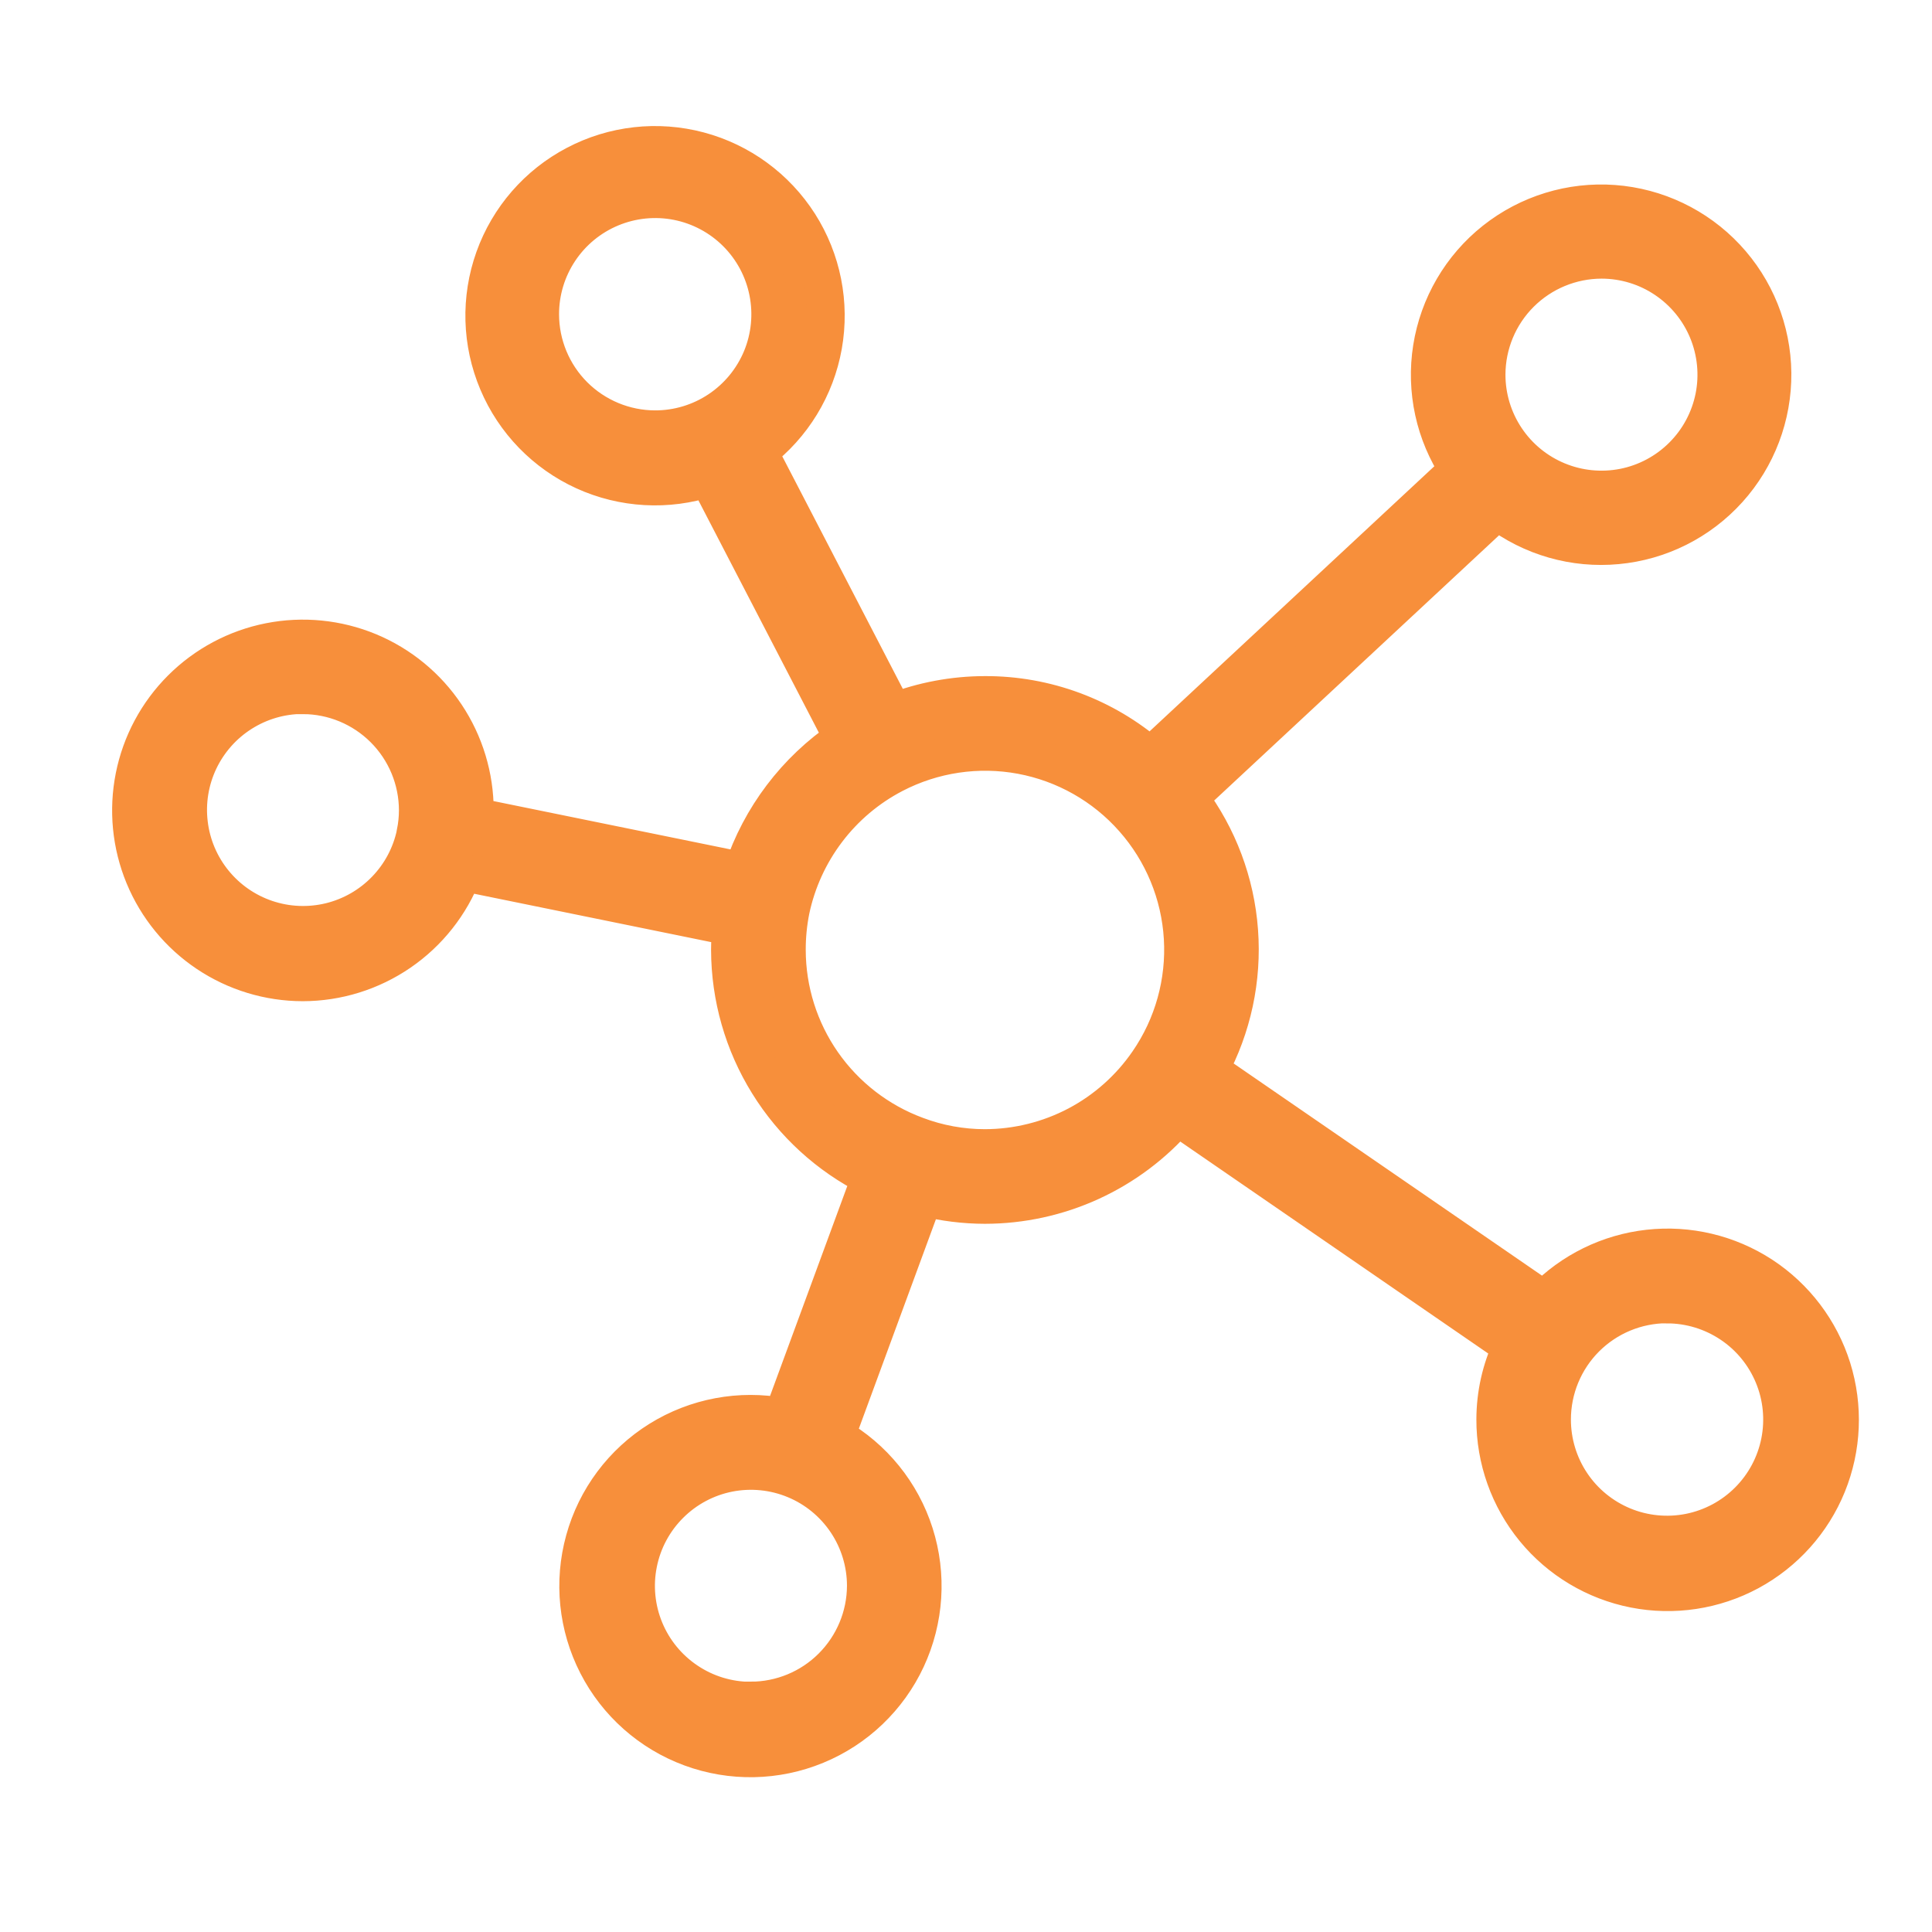 <svg width="41" height="41" viewBox="0 0 41 41" fill="none" xmlns="http://www.w3.org/2000/svg">
<path d="M6.425 20.847C7.161 20.846 7.88 20.622 8.487 20.205C9.094 19.788 9.561 19.197 9.826 18.51L15.514 19.671C15.5 19.833 15.49 19.995 15.49 20.16C15.493 21.161 15.773 22.142 16.301 22.993C16.828 23.845 17.581 24.533 18.476 24.982L16.605 30.066C15.704 29.896 14.771 30.071 13.993 30.555C13.214 31.04 12.646 31.8 12.402 32.684C12.157 33.568 12.254 34.512 12.673 35.328C13.091 36.144 13.802 36.773 14.662 37.09C15.523 37.407 16.471 37.389 17.319 37.039C18.167 36.69 18.853 36.034 19.24 35.203C19.627 34.371 19.688 33.424 19.41 32.55C19.132 31.676 18.535 30.939 17.739 30.484L19.606 25.41C20.03 25.516 20.465 25.57 20.901 25.571C21.677 25.57 22.443 25.403 23.149 25.08C23.854 24.757 24.482 24.287 24.989 23.7L32.078 28.579C31.85 29.061 31.732 29.588 31.731 30.122C31.729 30.971 32.022 31.795 32.561 32.452C33.099 33.108 33.85 33.557 34.683 33.721C35.516 33.885 36.381 33.754 37.128 33.351C37.875 32.947 38.459 32.297 38.779 31.51C39.099 30.723 39.135 29.85 38.882 29.039C38.628 28.229 38.101 27.532 37.39 27.067C36.678 26.603 35.828 26.401 34.984 26.495C34.14 26.589 33.355 26.974 32.764 27.584L25.667 22.701C26.155 21.8 26.374 20.777 26.298 19.755C26.223 18.732 25.855 17.753 25.239 16.933L31.776 10.847C32.502 11.399 33.409 11.659 34.317 11.573C35.225 11.489 36.068 11.065 36.679 10.388C37.29 9.711 37.624 8.828 37.615 7.916C37.606 7.004 37.254 6.129 36.63 5.464C36.006 4.799 35.155 4.392 34.245 4.325C33.336 4.258 32.434 4.536 31.719 5.102C31.004 5.669 30.529 6.483 30.386 7.384C30.243 8.285 30.444 9.206 30.949 9.966L24.413 16.051C23.439 15.206 22.191 14.743 20.901 14.748C20.238 14.749 19.582 14.872 18.964 15.111L16.098 9.583C16.821 9.032 17.311 8.23 17.47 7.335C17.629 6.44 17.446 5.518 16.958 4.752C16.469 3.986 15.711 3.431 14.833 3.197C13.954 2.963 13.02 3.068 12.216 3.491C11.411 3.913 10.794 4.623 10.488 5.478C10.182 6.334 10.208 7.273 10.562 8.111C10.915 8.948 11.57 9.622 12.397 9.999C13.225 10.376 14.163 10.428 15.027 10.146L17.891 15.67C16.889 16.348 16.139 17.338 15.758 18.486L10.07 17.326C10.07 17.283 10.077 17.241 10.077 17.201C10.077 16.479 9.864 15.774 9.463 15.173C9.063 14.573 8.493 14.105 7.827 13.828C7.16 13.552 6.427 13.479 5.719 13.619C5.011 13.759 4.361 14.106 3.85 14.616C3.339 15.126 2.991 15.776 2.85 16.484C2.709 17.191 2.78 17.925 3.056 18.592C3.332 19.259 3.799 19.829 4.398 20.23C4.998 20.632 5.703 20.846 6.425 20.847ZM15.933 36.091C15.451 36.09 14.98 35.947 14.58 35.678C14.179 35.41 13.867 35.029 13.683 34.584C13.499 34.139 13.451 33.648 13.546 33.176C13.64 32.703 13.873 32.269 14.214 31.929C14.555 31.588 14.989 31.356 15.462 31.262C15.934 31.169 16.424 31.217 16.87 31.402C17.315 31.586 17.695 31.899 17.963 32.299C18.231 32.7 18.374 33.171 18.374 33.653C18.372 34.299 18.113 34.918 17.656 35.374C17.199 35.831 16.579 36.087 15.933 36.088V36.091ZM35.377 27.684C35.86 27.684 36.332 27.828 36.733 28.096C37.135 28.364 37.447 28.745 37.632 29.191C37.817 29.637 37.865 30.128 37.771 30.601C37.677 31.075 37.444 31.51 37.103 31.851C36.762 32.192 36.327 32.425 35.854 32.519C35.38 32.613 34.889 32.565 34.443 32.38C33.998 32.195 33.616 31.883 33.348 31.481C33.08 31.08 32.937 30.608 32.937 30.125C32.937 29.477 33.194 28.856 33.651 28.398C34.109 27.94 34.73 27.682 35.377 27.681V27.684ZM11.464 6.671C11.463 6.188 11.606 5.716 11.874 5.314C12.142 4.912 12.523 4.599 12.969 4.414C13.415 4.229 13.906 4.18 14.38 4.274C14.853 4.368 15.289 4.601 15.63 4.942C15.972 5.284 16.204 5.719 16.298 6.193C16.392 6.667 16.344 7.158 16.159 7.604C15.973 8.05 15.66 8.431 15.258 8.699C14.856 8.967 14.384 9.11 13.901 9.109C13.255 9.108 12.636 8.85 12.179 8.394C11.722 7.937 11.465 7.317 11.464 6.671ZM33.989 5.513C34.471 5.514 34.942 5.657 35.342 5.926C35.742 6.194 36.054 6.575 36.238 7.02C36.422 7.466 36.47 7.956 36.376 8.428C36.281 8.901 36.049 9.335 35.708 9.675C35.367 10.016 34.933 10.248 34.46 10.342C33.987 10.435 33.497 10.387 33.052 10.202C32.607 10.018 32.226 9.705 31.959 9.305C31.691 8.904 31.548 8.433 31.548 7.951C31.549 7.304 31.807 6.684 32.264 6.228C32.722 5.771 33.342 5.514 33.989 5.513ZM18.969 16.43C19.8 15.998 20.753 15.856 21.674 16.027C22.595 16.199 23.433 16.673 24.053 17.376C24.674 18.078 25.042 18.968 25.098 19.904C25.154 20.839 24.896 21.767 24.364 22.538C23.978 23.1 23.461 23.56 22.858 23.878C22.255 24.195 21.583 24.362 20.901 24.363C20.404 24.363 19.91 24.273 19.445 24.097C18.64 23.799 17.946 23.262 17.455 22.559C16.964 21.855 16.7 21.018 16.699 20.16C16.698 19.876 16.726 19.593 16.781 19.315C16.91 18.702 17.173 18.126 17.551 17.627C17.929 17.128 18.413 16.719 18.969 16.43ZM6.425 14.754C7.072 14.755 7.692 15.012 8.15 15.47C8.608 15.928 8.865 16.548 8.866 17.195C8.866 17.358 8.849 17.521 8.816 17.681V17.684V17.689C8.722 18.14 8.502 18.554 8.181 18.885C7.861 19.216 7.453 19.449 7.006 19.558C6.558 19.666 6.089 19.646 5.653 19.499C5.216 19.352 4.83 19.084 4.54 18.727C4.249 18.37 4.066 17.938 4.011 17.481C3.955 17.023 4.031 16.56 4.228 16.144C4.426 15.728 4.737 15.376 5.126 15.13C5.515 14.883 5.966 14.752 6.426 14.751L6.425 14.754Z" fill="#F78F3B" stroke="#F78F3B" stroke-width="0.8"/>
</svg>
